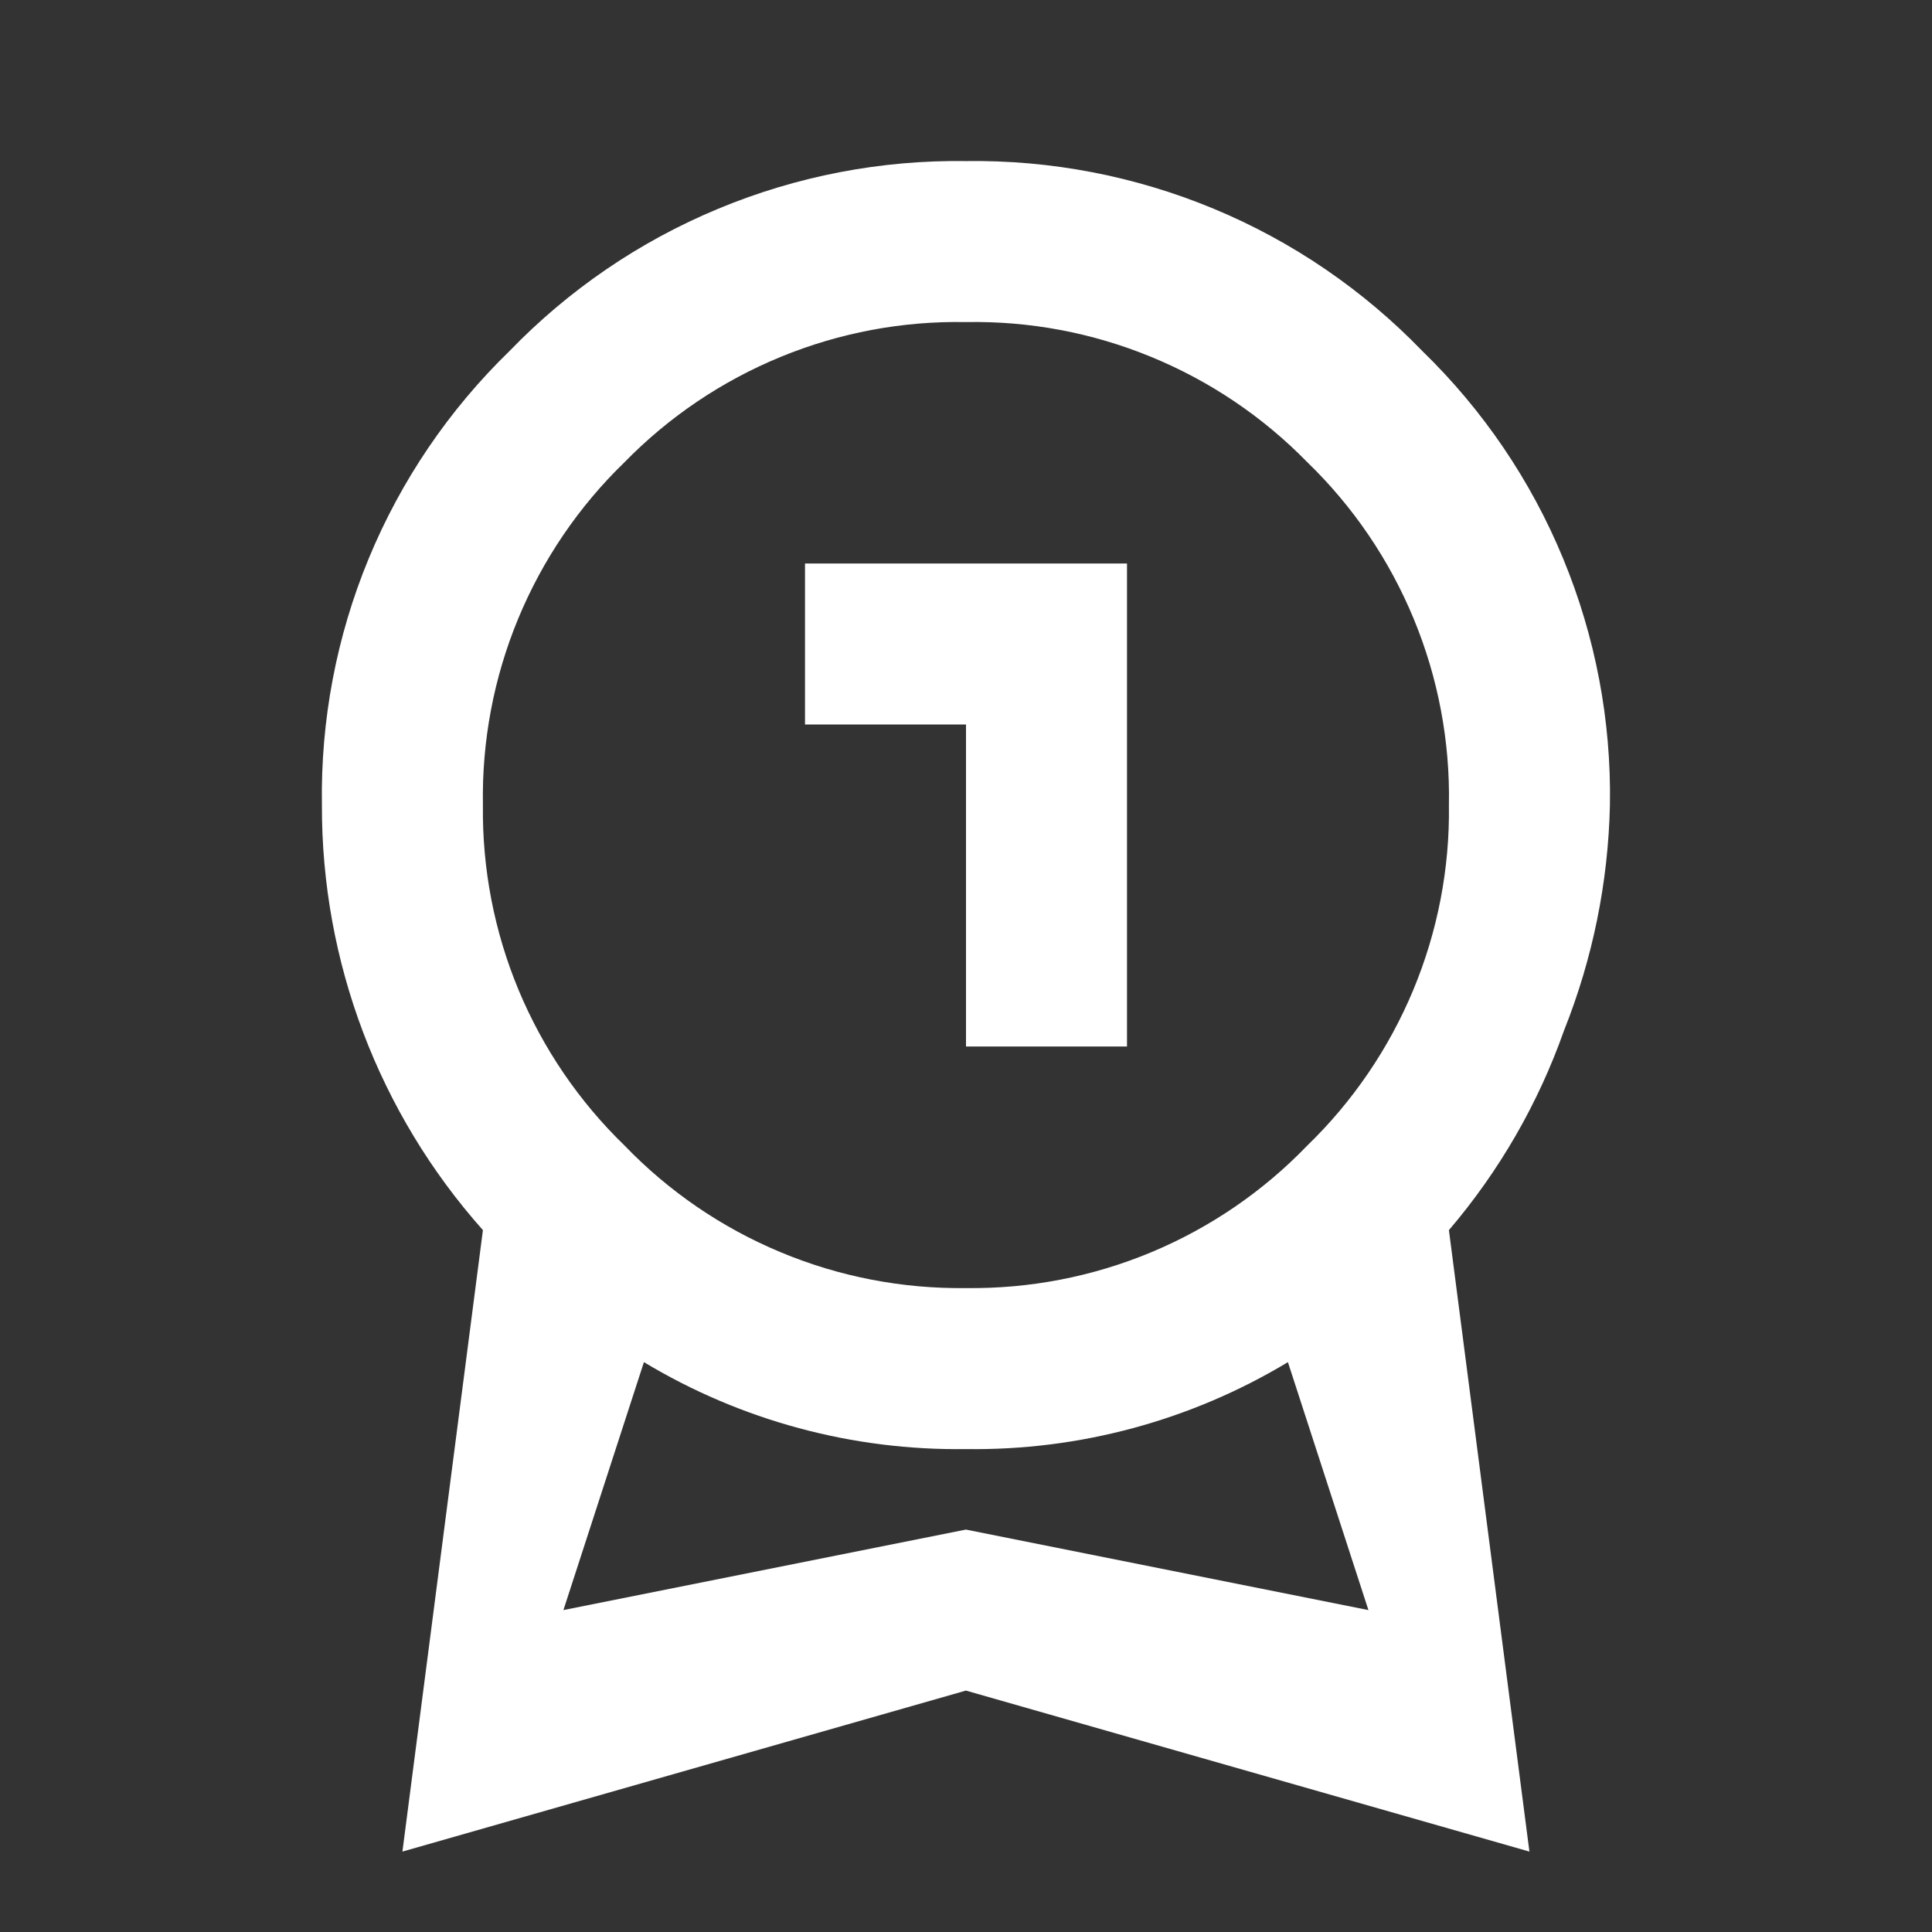 <svg width="24" height="24" viewBox="0 0 24 24" fill="none" xmlns="http://www.w3.org/2000/svg">
<rect x="0" y="0" width="24" height="24" fill="#333333" stroke="none"/>
<path d="M11.999 19.001L16.999 20.001L15.999 16.921C14.793 17.647 13.407 18.021 11.999 18.001C10.591 18.021 9.205 17.647 7.999 16.921L6.999 20.001L11.999 19.001ZM11.999 4.001C11.211 3.986 10.428 4.133 9.699 4.433C8.97 4.732 8.31 5.177 7.759 5.741C7.189 6.292 6.739 6.955 6.436 7.688C6.133 8.421 5.985 9.208 5.999 10.001C5.989 10.789 6.139 11.57 6.442 12.298C6.745 13.025 7.193 13.683 7.759 14.231C8.307 14.8 8.966 15.251 9.696 15.555C10.425 15.86 11.209 16.011 11.999 16.001C12.789 16.011 13.573 15.86 14.303 15.555C15.032 15.251 15.691 14.8 16.239 14.231C16.805 13.683 17.253 13.025 17.556 12.298C17.859 11.57 18.01 10.789 17.999 10.001C18.014 9.208 17.865 8.421 17.562 7.688C17.259 6.955 16.809 6.292 16.239 5.741C15.688 5.177 15.028 4.732 14.299 4.433C13.57 4.133 12.787 3.986 11.999 4.001ZM19.999 10.001C19.978 10.961 19.785 11.909 19.429 12.801C19.109 13.708 18.624 14.549 17.999 15.281L18.999 23.001L11.999 21.001L4.999 23.001L5.999 15.281C4.705 13.827 3.993 11.947 3.999 10.001C3.982 8.951 4.179 7.909 4.58 6.939C4.981 5.969 5.576 5.092 6.329 4.361C7.063 3.601 7.944 2.999 8.92 2.594C9.895 2.188 10.943 1.986 11.999 2.001C13.055 1.986 14.103 2.188 15.079 2.594C16.054 2.999 16.935 3.601 17.669 4.361C18.422 5.092 19.018 5.969 19.418 6.939C19.819 7.909 20.017 8.951 19.999 10.001Z" fill="white"/>
<path fill-rule="evenodd" clip-rule="evenodd" d="M12 7H10V9H12V13H14V7H13H12Z" fill="white"/>
</svg>
